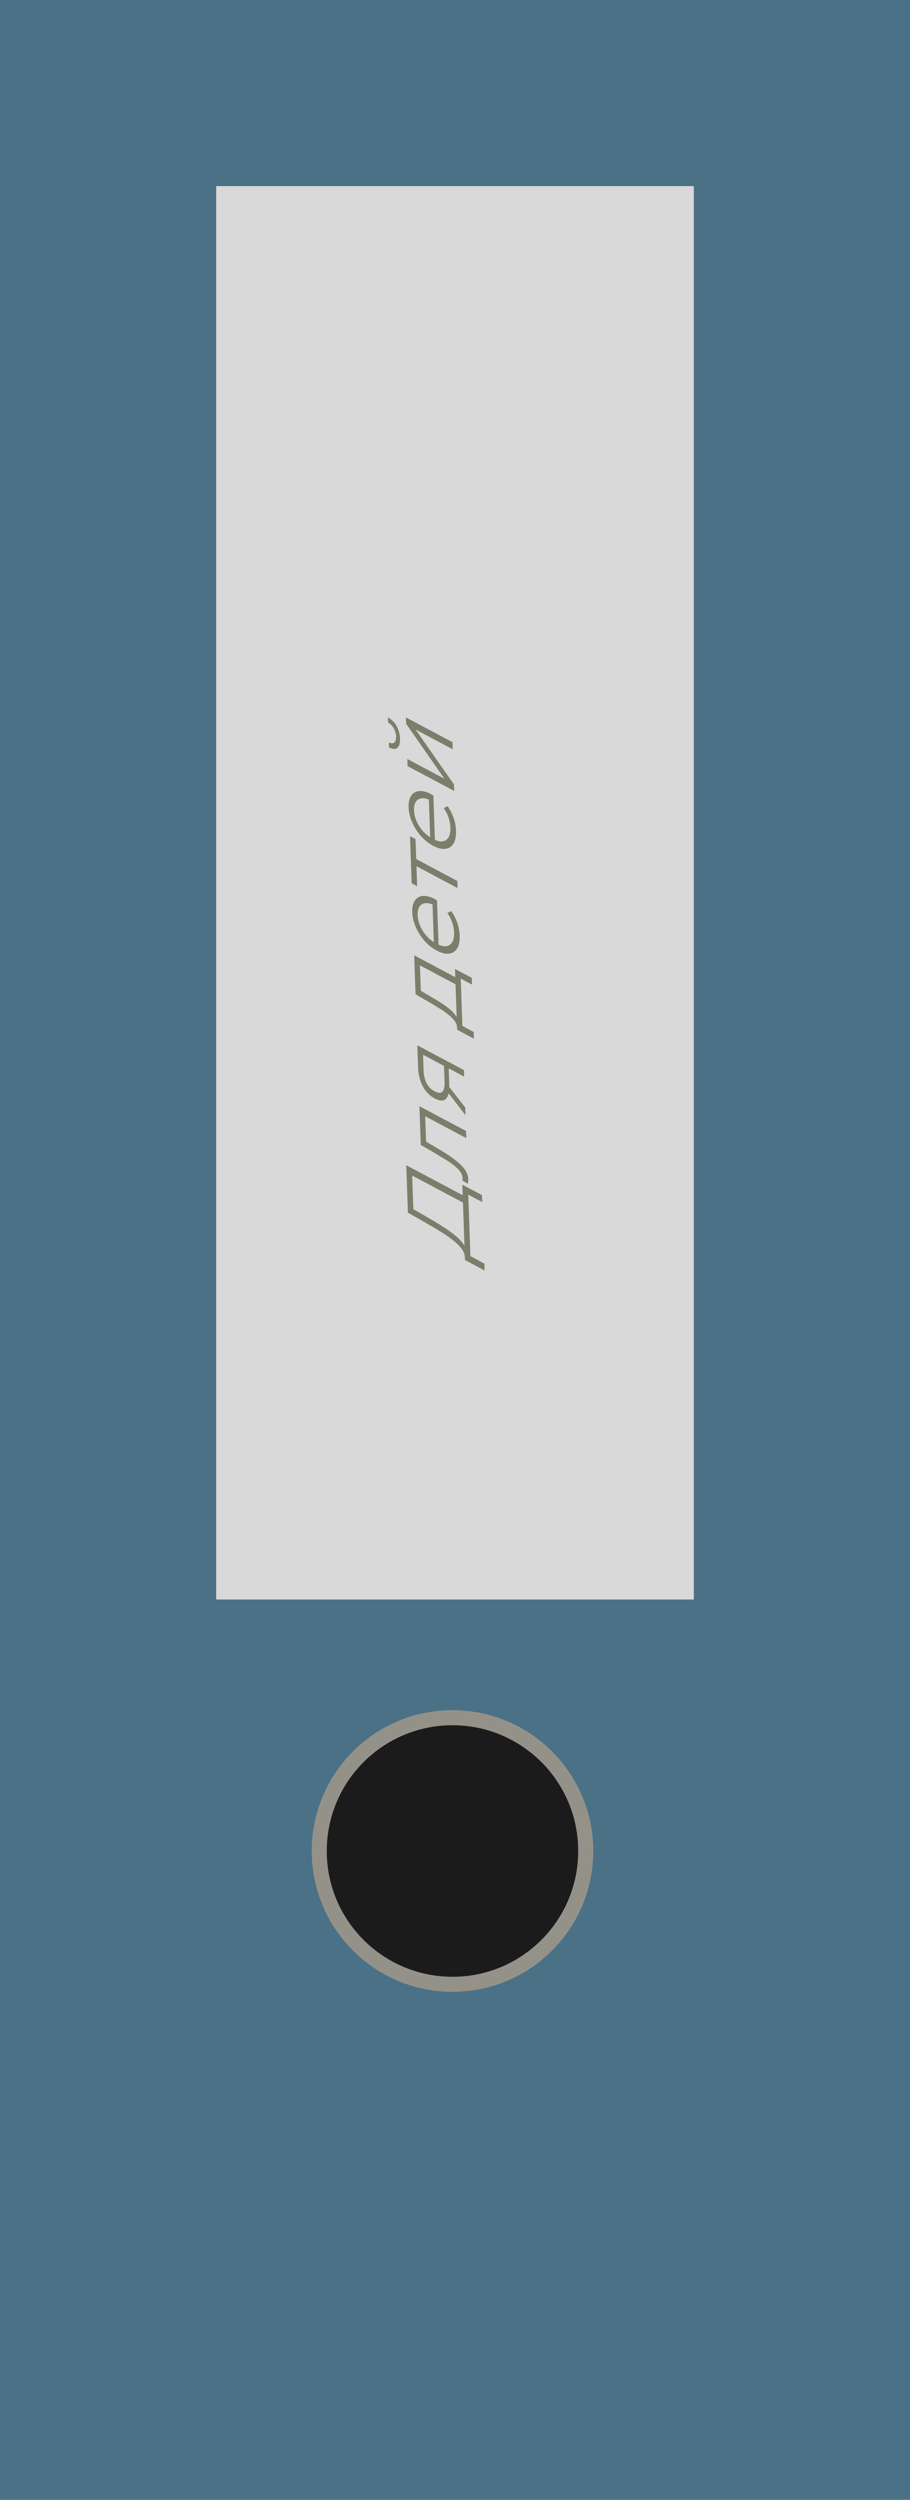 <?xml version="1.0" encoding="UTF-8"?> <svg xmlns="http://www.w3.org/2000/svg" width="181" height="497" viewBox="0 0 181 497" fill="none"><rect width="181" height="497" fill="#4A7186"></rect><rect x="43" y="37" width="95" height="281" fill="#D9D9D9"></rect><circle cx="90" cy="368" r="26.5" stroke="#949288" stroke-width="3"></circle><circle cx="90" cy="368" r="25" fill="#1C1B1B"></circle><path d="M92.596 239.357L81.984 233.714L82.217 240.409L85.223 242.126C86.155 242.66 87.052 243.203 87.914 243.753C88.765 244.284 89.534 244.824 90.224 245.373C90.901 245.903 91.457 246.434 91.891 246.966C92.325 247.485 92.586 248.003 92.673 248.52L92.465 249.998C92.47 249.478 92.284 248.947 91.907 248.407C91.529 247.853 91.008 247.307 90.342 246.77C89.676 246.22 88.899 245.663 88.013 245.1C87.127 244.538 86.171 243.964 85.146 243.379L81.132 241.088L80.803 231.653L92.546 237.898L92.596 239.357ZM96.385 252.593L92.482 250.498L91.96 235.527L95.863 237.602L95.911 238.981L93.138 237.507L93.564 249.72L96.337 251.214L96.385 252.593ZM93.046 235.36L91.966 234.687C91.974 234.6 91.989 234.523 92.01 234.456C92.018 234.369 92.021 234.292 92.019 234.225C92.004 233.799 91.851 233.384 91.559 232.98C91.268 232.564 90.884 232.163 90.408 231.78C89.933 231.396 89.4 231.021 88.809 230.655C88.207 230.282 87.605 229.916 87.003 229.557L83.695 227.621L83.427 219.926L92.697 224.856L92.747 226.275L84.2 221.73L84.558 221.568L84.758 227.284L84.357 226.738L87.047 228.325C87.849 228.791 88.617 229.271 89.35 229.765C90.083 230.247 90.73 230.741 91.291 231.249C91.851 231.743 92.297 232.254 92.627 232.783C92.946 233.306 93.115 233.847 93.134 234.406C93.14 234.566 93.134 234.727 93.116 234.887C93.098 235.035 93.075 235.192 93.046 235.36ZM92.32 214.046L88.983 212.271L89.239 212.152L89.363 215.71C89.41 217.056 89.187 217.971 88.696 218.455C88.204 218.939 87.464 218.918 86.475 218.392C85.416 217.829 84.613 217.003 84.067 215.914C83.508 214.82 83.206 213.593 83.158 212.234L83.004 207.817L92.275 212.747L92.32 214.046ZM92.588 221.721L88.921 216.946L88.869 215.467L92.534 220.182L92.588 221.721ZM88.612 212.074L83.774 209.501L84.135 209.438L84.252 212.776C84.286 213.749 84.477 214.596 84.826 215.318C85.174 216.026 85.719 216.577 86.46 216.972C87.838 217.704 88.492 217.078 88.423 215.092L88.303 211.654L88.612 212.074ZM91.1 195.954L83.525 191.926L83.701 196.982L85.771 198.201C86.396 198.559 87.01 198.932 87.613 199.318C88.215 199.69 88.772 200.084 89.283 200.5C89.782 200.896 90.195 201.305 90.522 201.728C90.837 202.144 91.025 202.564 91.085 202.989L90.905 204.286C90.903 203.879 90.761 203.47 90.481 203.06C90.19 202.643 89.8 202.233 89.312 201.83C88.824 201.427 88.273 201.029 87.659 200.637C87.032 200.238 86.395 199.847 85.746 199.463L82.651 197.679L82.38 189.924L91.051 194.535L91.1 195.954ZM94.258 206.5L90.921 204.726L90.499 192.633L93.837 194.408L93.883 195.747L91.641 194.554L91.969 203.969L94.212 205.161L94.258 206.5ZM91.429 185.999C91.467 187.092 91.3 187.945 90.929 188.558C90.546 189.165 90.009 189.514 89.319 189.605C88.617 189.689 87.807 189.487 86.889 188.999C85.971 188.511 85.151 187.859 84.429 187.044C83.707 186.215 83.132 185.308 82.705 184.322C82.266 183.317 82.029 182.328 81.995 181.355C81.96 180.369 82.13 179.603 82.504 179.056C82.865 178.49 83.398 178.178 84.1 178.12C84.791 178.056 85.602 178.271 86.532 178.765C86.591 178.797 86.656 178.838 86.727 178.889C86.786 178.92 86.85 178.954 86.921 178.992L87.24 188.126L86.304 187.629L86.012 179.254L86.402 180.011C85.731 179.654 85.142 179.504 84.636 179.562C84.117 179.6 83.721 179.821 83.446 180.224C83.171 180.627 83.046 181.195 83.072 181.928C83.097 182.647 83.267 183.372 83.581 184.101C83.895 184.831 84.323 185.496 84.864 186.098C85.405 186.699 86.017 187.182 86.7 187.545L86.894 187.648C87.6 188.024 88.218 188.182 88.747 188.124C89.265 188.046 89.665 187.775 89.95 187.311C90.222 186.828 90.343 186.18 90.315 185.368C90.293 184.728 90.172 184.082 89.953 183.429C89.733 182.763 89.41 182.12 88.984 181.502L89.769 181.134C90.279 181.863 90.677 182.65 90.96 183.494C91.243 184.325 91.4 185.16 91.429 185.999ZM91.013 176.563L82.502 172.037L82.825 171.856L82.976 176.193L81.881 175.611L81.554 166.237L82.649 166.819L82.8 171.156L82.452 170.618L90.964 175.144L91.013 176.563ZM90.702 165.152C90.74 166.245 90.573 167.098 90.202 167.711C89.819 168.318 89.282 168.667 88.592 168.758C87.89 168.843 87.08 168.641 86.162 168.152C85.244 167.664 84.424 167.012 83.702 166.197C82.98 165.368 82.405 164.461 81.978 163.475C81.538 162.47 81.302 161.481 81.268 160.508C81.234 159.522 81.403 158.756 81.777 158.209C82.138 157.643 82.671 157.331 83.374 157.273C84.064 157.209 84.875 157.424 85.805 157.919C85.864 157.95 85.929 157.991 86 158.042C86.059 158.073 86.124 158.108 86.194 158.145L86.513 167.28L85.577 166.782L85.285 158.407L85.675 159.164C85.004 158.807 84.415 158.658 83.909 158.715C83.39 158.753 82.994 158.974 82.719 159.377C82.444 159.78 82.32 160.348 82.345 161.081C82.37 161.801 82.54 162.525 82.854 163.255C83.168 163.984 83.596 164.65 84.137 165.251C84.678 165.853 85.29 166.335 85.972 166.698L86.167 166.801C86.873 167.177 87.491 167.336 88.02 167.277C88.538 167.199 88.938 166.928 89.223 166.465C89.495 165.982 89.616 165.334 89.588 164.521C89.566 163.881 89.445 163.235 89.226 162.582C89.006 161.916 88.683 161.274 88.257 160.655L89.042 160.287C89.553 161.017 89.95 161.803 90.233 162.647C90.516 163.478 90.673 164.313 90.702 165.152ZM90.34 157.247L81.069 152.317L81.019 150.898L88.383 154.814L80.775 143.882L80.731 142.623L90.002 147.553L90.051 148.972L82.67 145.047L90.295 155.968L90.34 157.247ZM79.561 146.846C79.592 147.726 79.422 148.335 79.053 148.675C78.671 148.995 78.11 148.971 77.369 148.604L77.334 147.584C77.804 147.821 78.168 147.832 78.427 147.616C78.685 147.4 78.804 147.006 78.784 146.433C78.764 145.86 78.612 145.322 78.329 144.818C78.045 144.301 77.668 143.91 77.196 143.647L77.161 142.627C77.903 143.035 78.484 143.619 78.903 144.378C79.311 145.131 79.53 145.953 79.561 146.846Z" fill="#7A7F6B"></path></svg> 